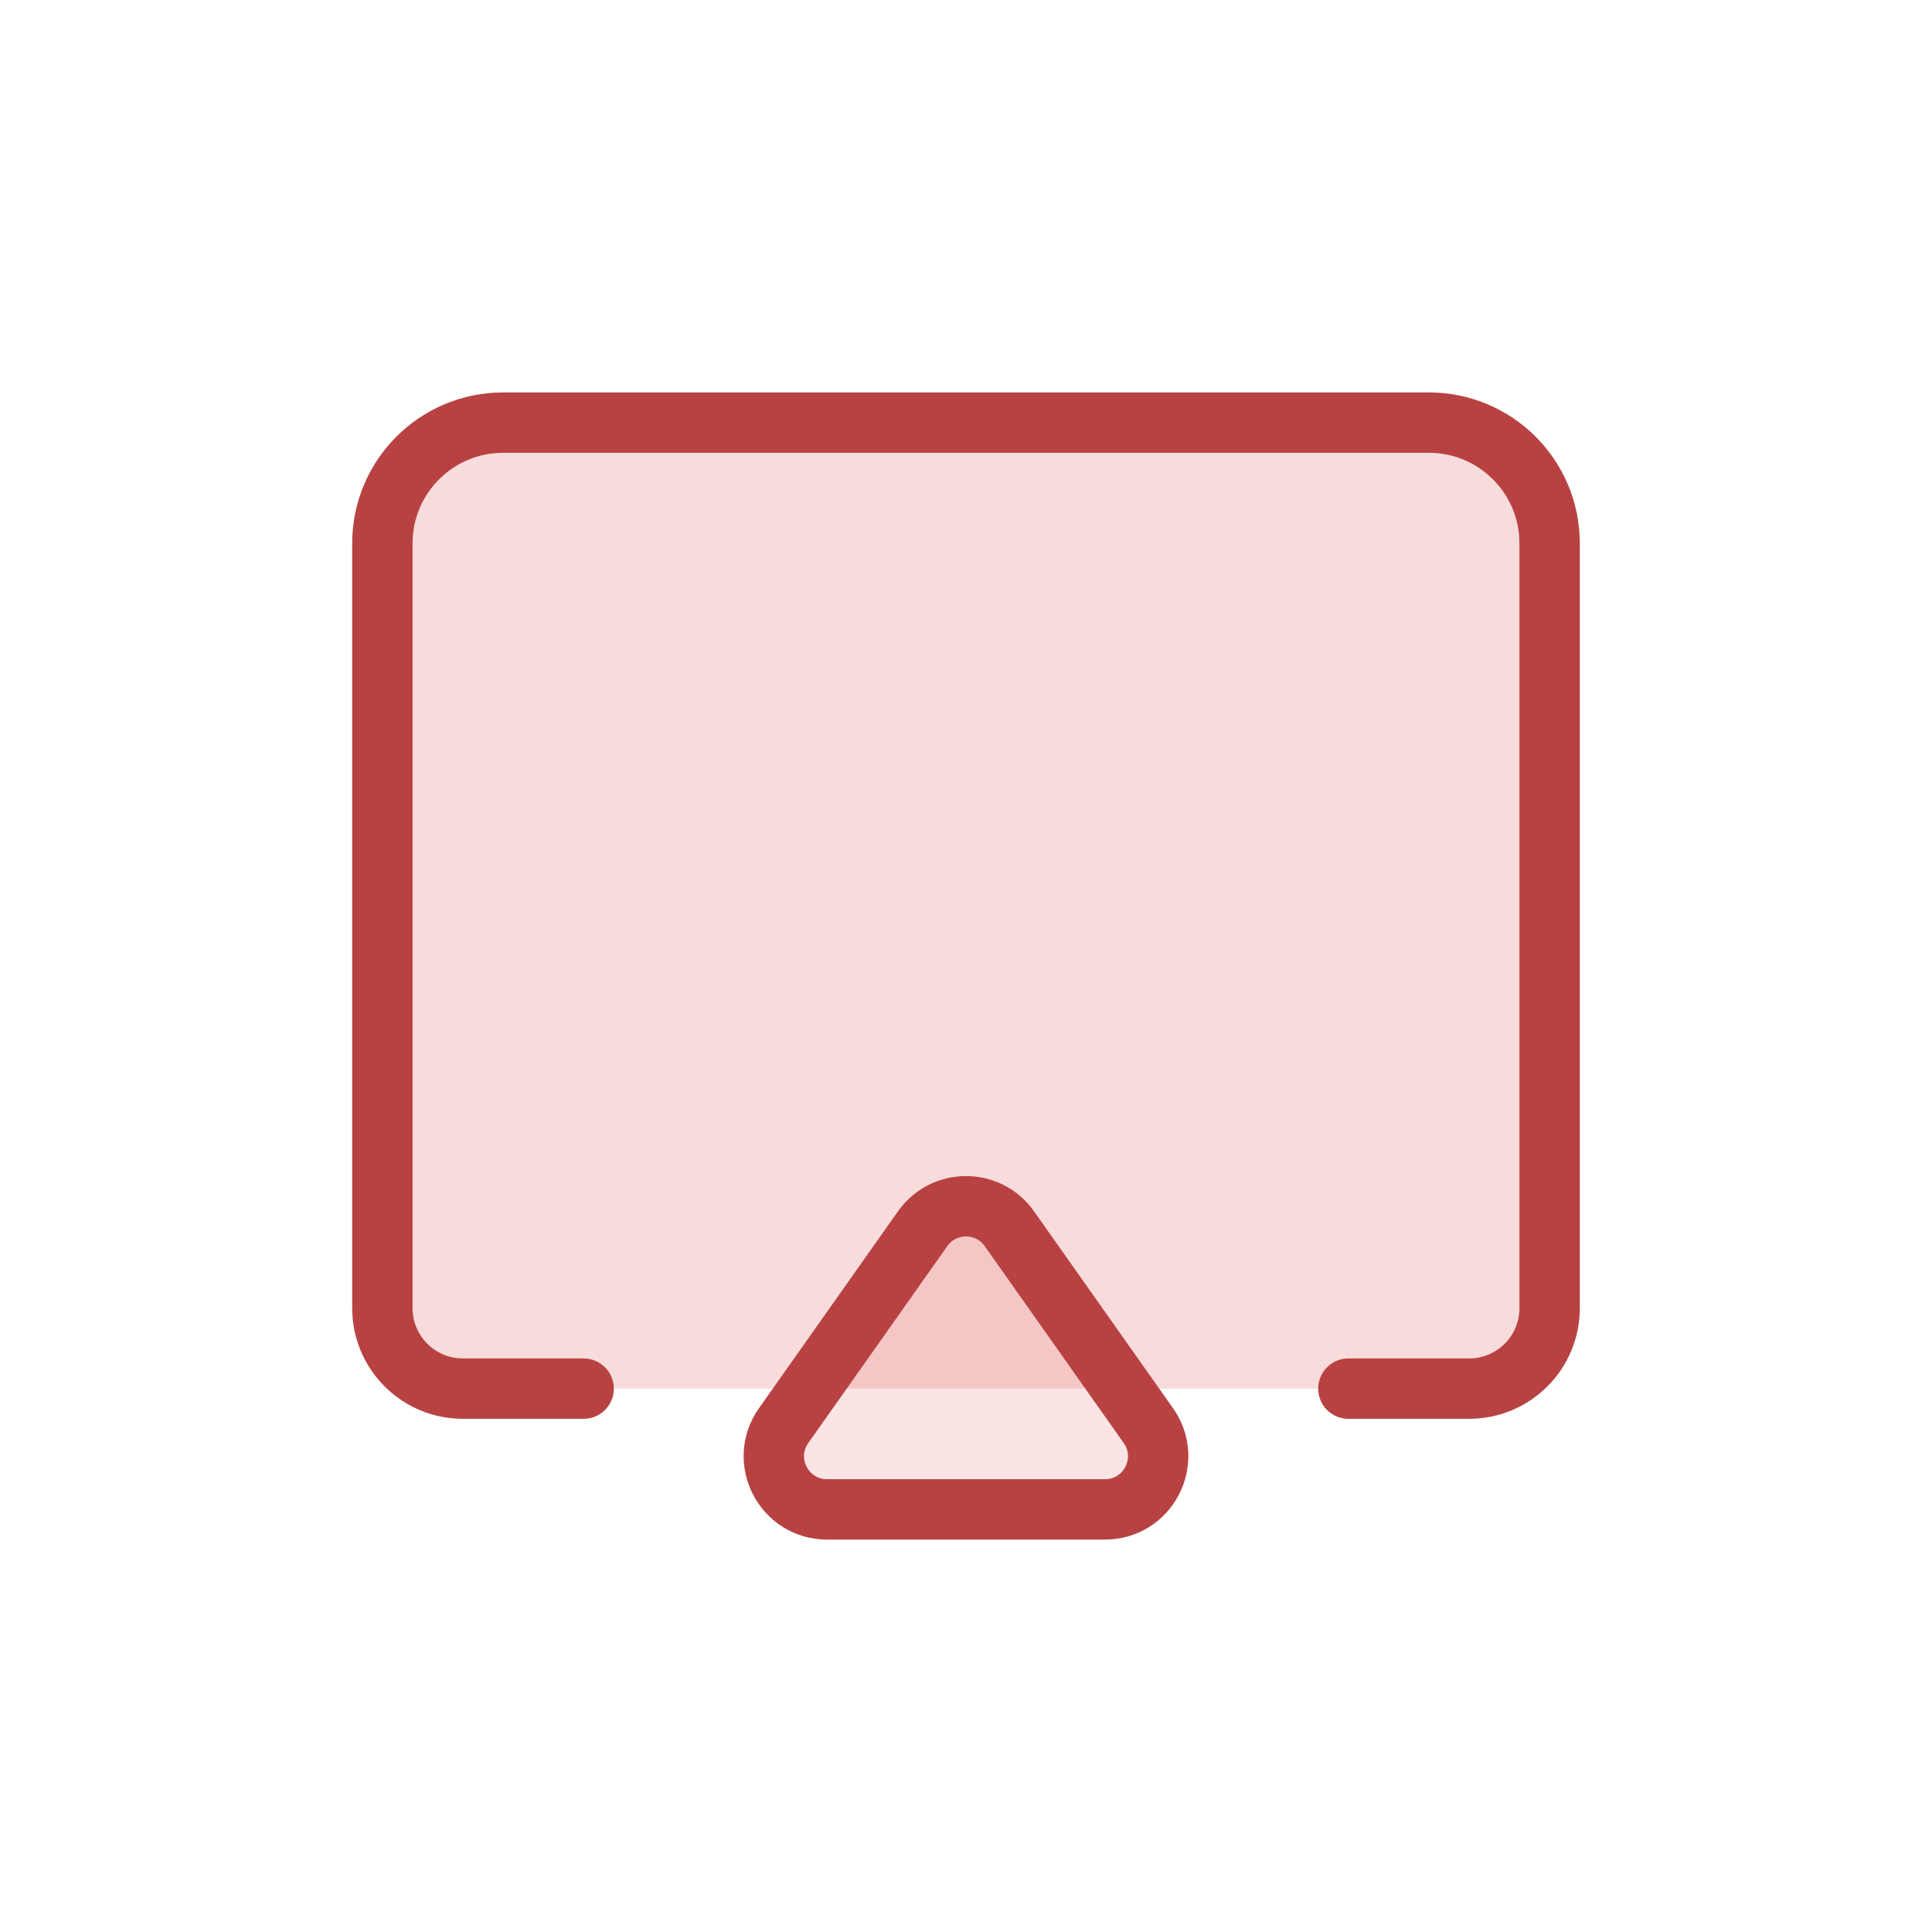 <svg width="48" height="48" viewBox="0 0 48 48" fill="none" xmlns="http://www.w3.org/2000/svg">
<path d="M11.5 34.5H14.5H33.5H36.5C37.605 34.5 38.5 33.605 38.5 32.5V13.5C38.5 11.843 37.157 10.5 35.5 10.5H12.5C10.843 10.5 9.5 11.843 9.5 13.5V32.5C9.5 33.605 10.395 34.5 11.5 34.5Z" fill="#E05151" fill-opacity="0.2"/>
<path d="M22.922 30.528L19.469 35.419C18.852 36.293 19.477 37.5 20.547 37.5H27.453C28.523 37.5 29.148 36.293 28.531 35.419L25.078 30.528C24.552 29.783 23.448 29.783 22.922 30.528Z" fill="#E05151" fill-opacity="0.16" stroke="#B84242" stroke-width="1.5" stroke-linecap="round" stroke-linejoin="round"/>
<path d="M14.5 34.5H11.5C10.395 34.5 9.5 33.605 9.5 32.5V13.5C9.5 11.843 10.843 10.5 12.5 10.5H35.5C37.157 10.5 38.5 11.843 38.5 13.5V32.5C38.5 33.605 37.605 34.5 36.5 34.5H33.5" stroke="#B84242" stroke-width="1.5" stroke-linecap="round" stroke-linejoin="round"/>
</svg>

